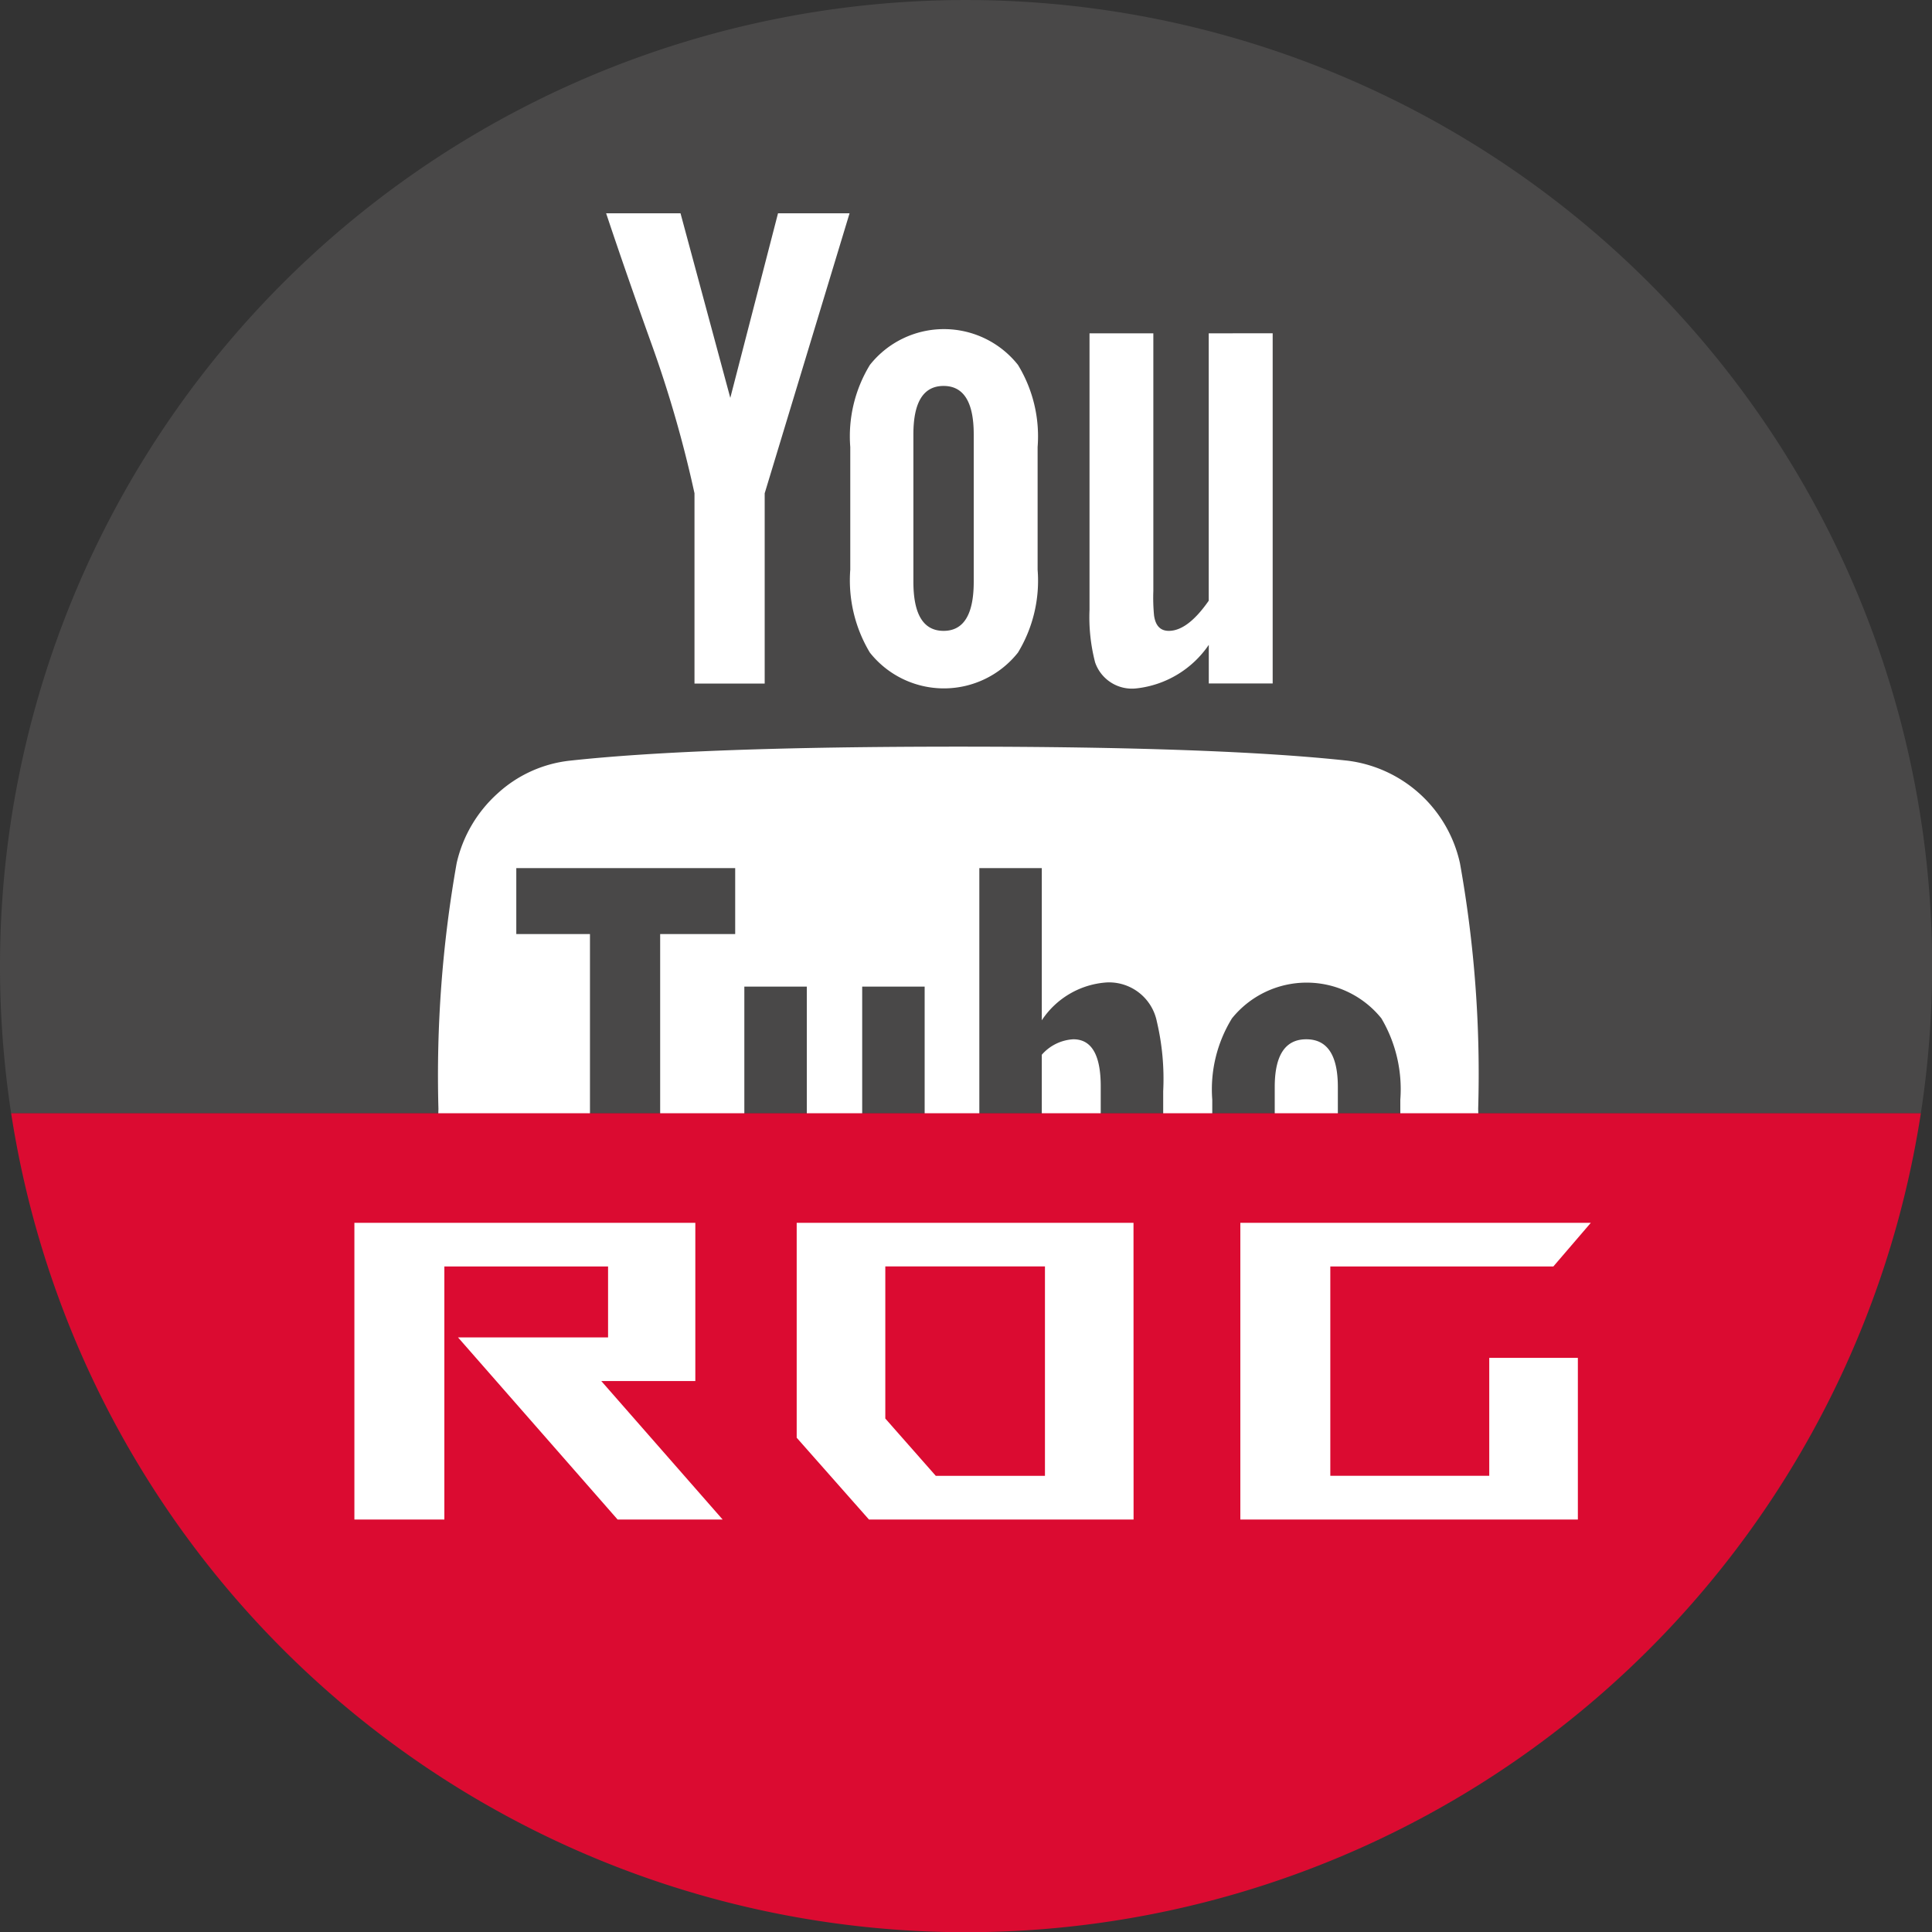 <svg height="40" viewBox="0 0 30 30" width="40" xmlns="http://www.w3.org/2000/svg"><rect x="0" y="0" width="30" height="30" fill="#333333" stroke="none"/><path d="M29.827 17.286A15.001 15.001 0 1 0 0 15a15.117 15.117 0 0 0 .173 2.286z" fill="#494848"/><path d="M15.227 12.134l-.009.003zm7.726 5.084a18.896 18.896 0 0 1-.283 3.814 2.07 2.07 0 0 1-.632 1.078 1.906 1.906 0 0 1-1.111.502 58.256 58.256 0 0 1-6.047.229 58.23 58.23 0 0 1-6.046-.23 1.929 1.929 0 0 1-1.116-.5 1.99 1.99 0 0 1-.627-1.08 18.48 18.48 0 0 1-.283-3.813 18.876 18.876 0 0 1 .283-3.815 2.07 2.07 0 0 1 .632-1.079 1.975 1.975 0 0 1 1.122-.512q1.994-.218 6.036-.218 4.041 0 6.046.218a2.047 2.047 0 0 1 1.743 1.591 18.515 18.515 0 0 1 .283 3.815zm-12.702-2.714h1.165V13.48H8.017v1.024h1.144v6.2h1.09zm1.83-11.192h1.111L11.874 7.66v2.954h-1.09V7.66a18.479 18.479 0 0 0-.664-2.31q-.403-1.122-.708-2.038h1.155l.773 2.866zm1.307 17.393h.97V15.32h-.97v4.12q-.326.457-.62.457-.197 0-.23-.229a3.045 3.045 0 0 1-.01-.381v-3.967h-.97v4.261a2.684 2.684 0 0 0 .087.796.587.587 0 0 0 .632.403 1.595 1.595 0 0 0 1.111-.665zM16.112 6.94v1.907a2.151 2.151 0 0 1-.305 1.286 1.467 1.467 0 0 1-2.3 0 2.179 2.179 0 0 1-.304-1.286V6.941a2.126 2.126 0 0 1 .305-1.275 1.467 1.467 0 0 1 2.299 0 2.128 2.128 0 0 1 .305 1.275zm-.992 2.092V6.745q0-.752-.468-.752-.469 0-.469.752v2.288q0 .763.469.763.468 0 .468-.763zm2.942 10.059v-2.147a3.872 3.872 0 0 0-.098-1.079.757.757 0 0 0-.774-.61 1.312 1.312 0 0 0-1.013.588V13.48h-.97v7.225h.97v-.524a1.352 1.352 0 0 0 1.013.6.754.754 0 0 0 .774-.6 3.998 3.998 0 0 0 .098-1.09zm-.97-2.223v2.3q0 .73-.425.73a.699.699 0 0 1-.49-.24v-3.28a.7.7 0 0 1 .49-.24q.425 0 .425.73zm2.67-11.693v5.438h-.992v-.6a1.566 1.566 0 0 1-1.122.676.605.605 0 0 1-.643-.403 2.793 2.793 0 0 1-.087-.818V5.176h.991v4a2.863 2.863 0 0 0 .011.38q.033.24.229.24.294 0 .62-.468V5.176zm1.982 13.807v-.142h-.991a5.453 5.453 0 0 1-.022.665.417.417 0 0 1-.436.392q-.5 0-.501-.752V18.2h1.95v-1.123a2.164 2.164 0 0 0-.294-1.264 1.49 1.49 0 0 0-2.32 0 2.103 2.103 0 0 0-.306 1.264v1.885a2.047 2.047 0 0 0 .316 1.264 1.399 1.399 0 0 0 1.177.556 1.348 1.348 0 0 0 1.405-1.166 4.843 4.843 0 0 0 .022-.632zm-.97-2.103v.501h-.98v-.501q0-.741.49-.741t.49.74z" fill="#fff"/><path d="M.173 17.286a15.002 15.002 0 0 0 29.654 0z" fill="#db0b31"/><g fill="#fff"><path d="M9.59 23.595l-2.478-2.828h2.33v-1.101H6.9v3.929H5.503v-4.607h5.294v2.457h-1.46l1.884 2.15zm8.012 0h-4.109l-1.122-1.27v-3.337h5.23zm-1.376-3.93h-2.479v2.362l.784.89h1.695zm8.275 3.93H19.26v-4.607h5.442l-.582.678h-3.463v3.25h2.468v-1.831h1.376z"/></g></svg>